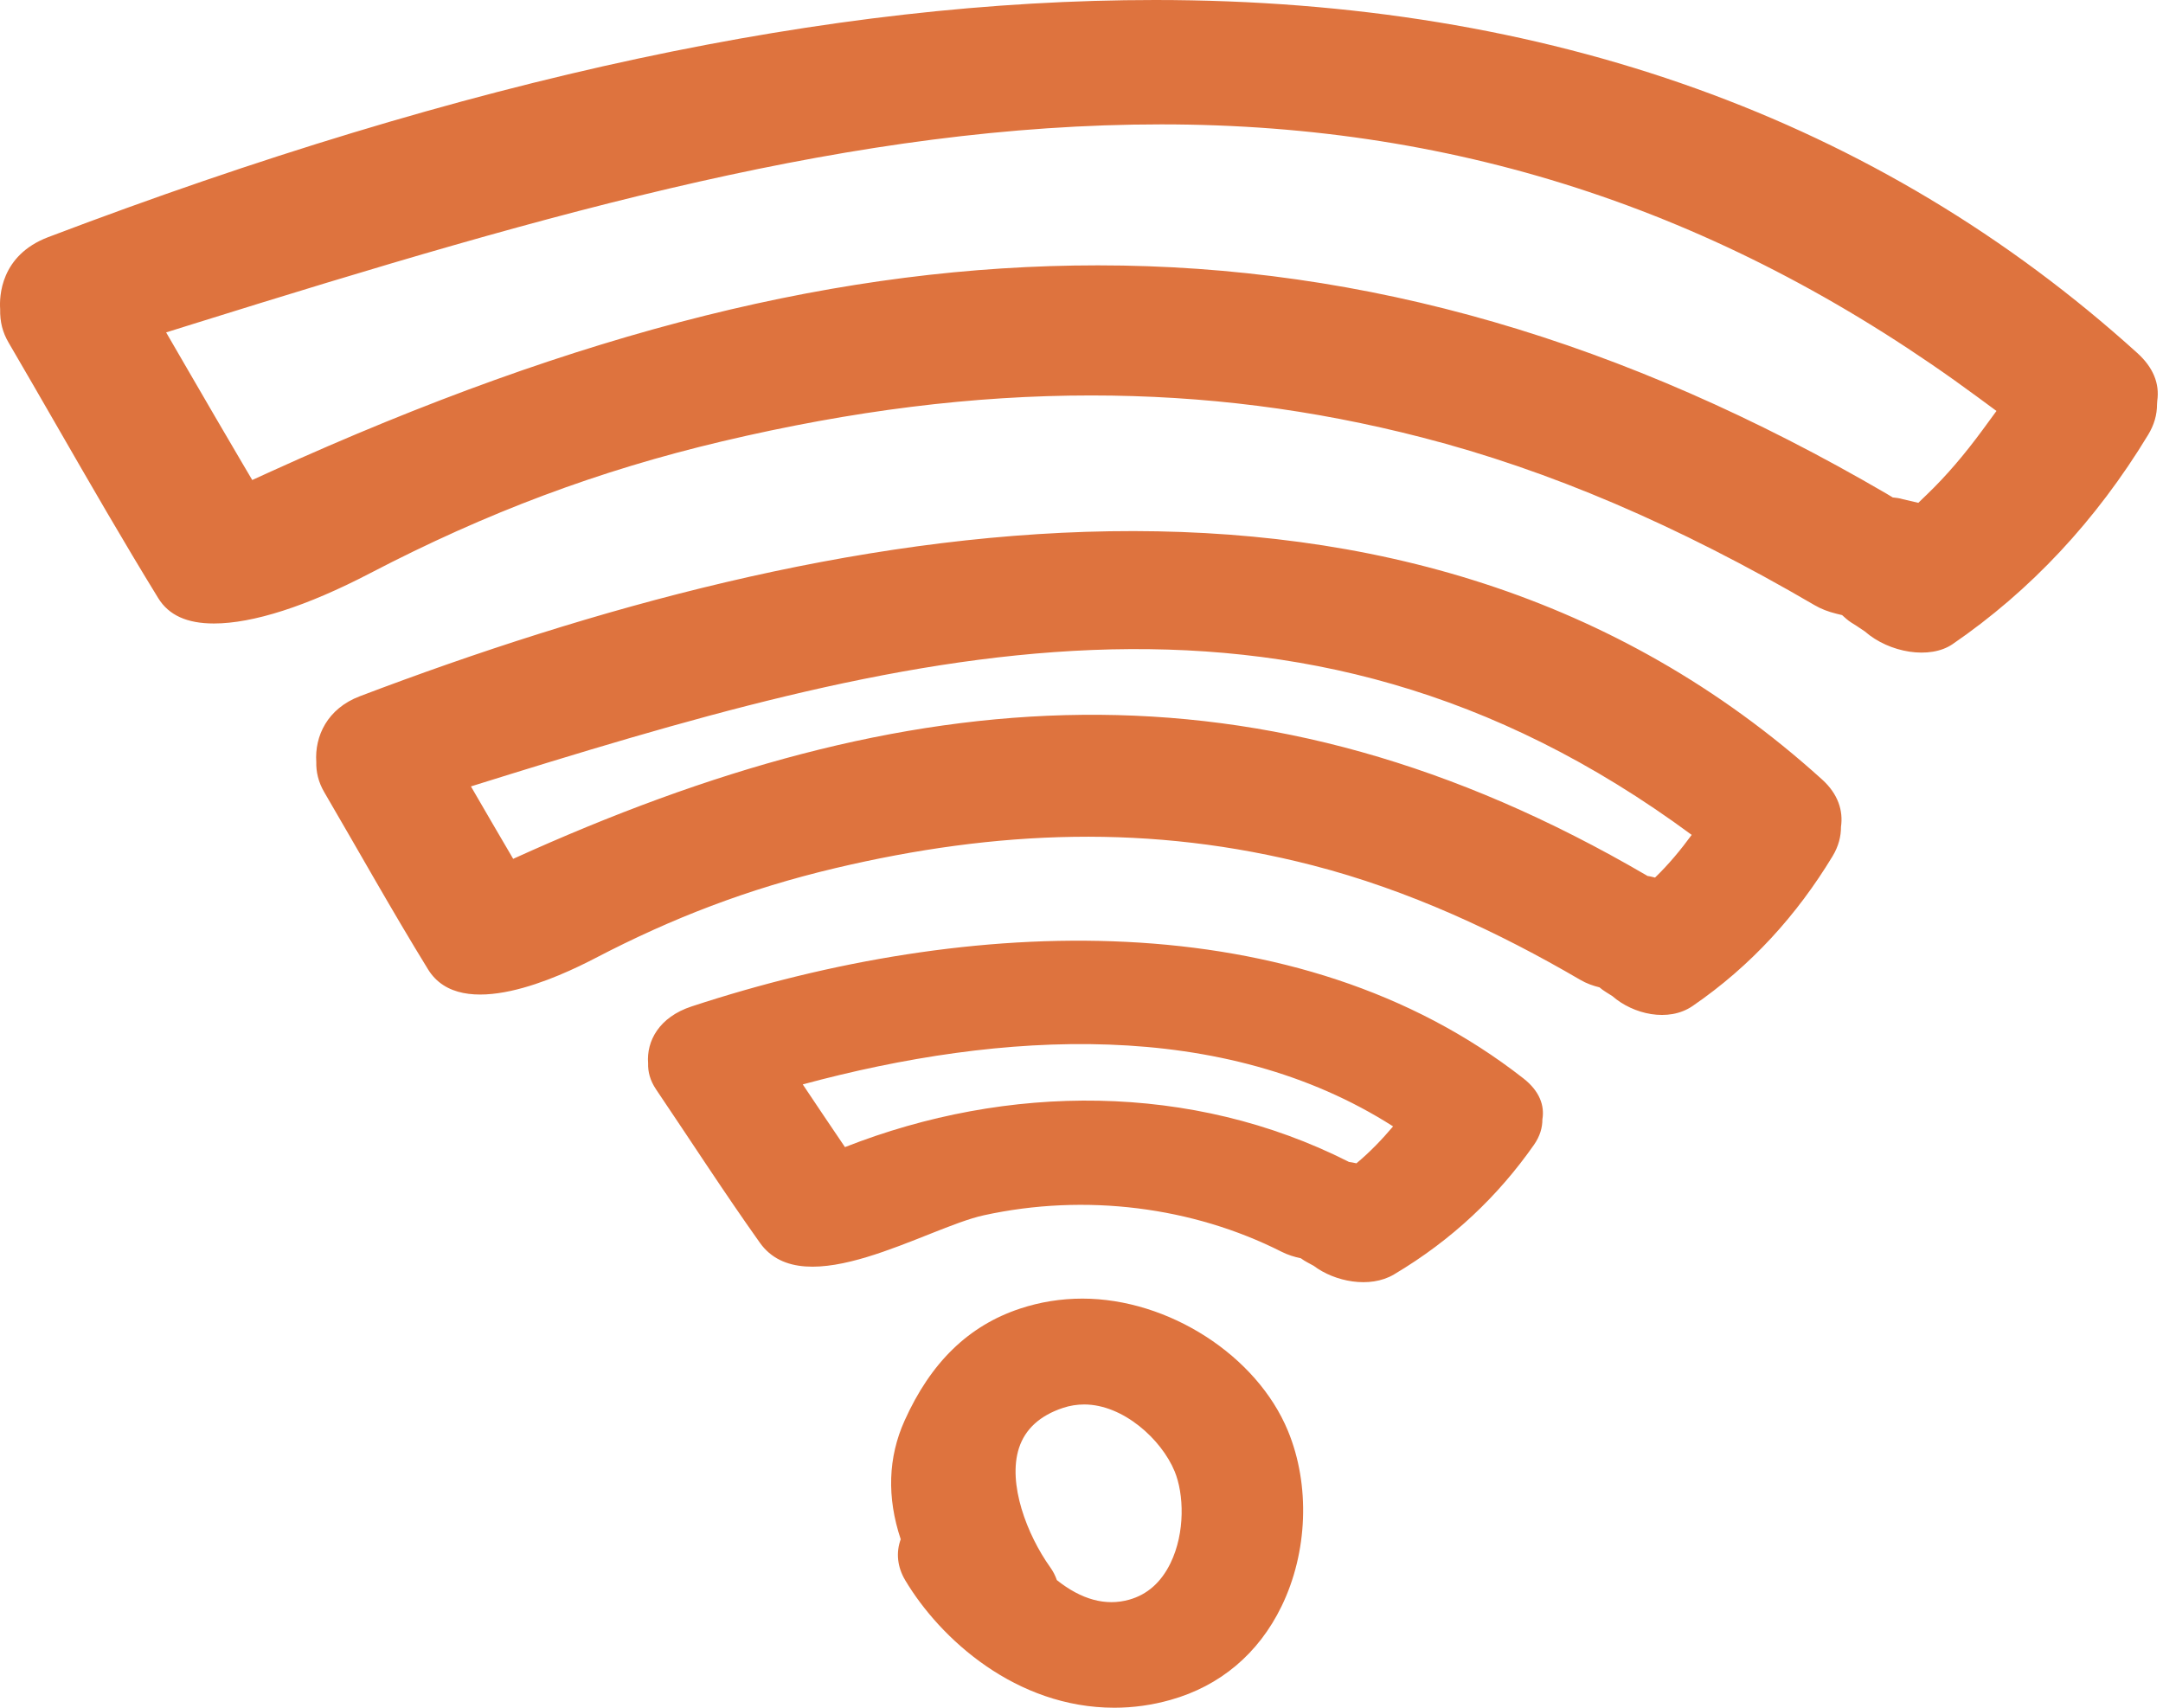<?xml version="1.0" encoding="UTF-8" standalone="no"?>
<svg width="76px" height="60px" viewBox="0 0 76 60" version="1.1" xmlns="http://www.w3.org/2000/svg" xmlns:xlink="http://www.w3.org/1999/xlink" xmlns:sketch="http://www.bohemiancoding.com/sketch/ns">
    <!-- Generator: Sketch 3.4.4 (17249) - http://www.bohemiancoding.com/sketch -->
    <title>Shape</title>
    <desc>Created with Sketch.</desc>
    <defs></defs>
    <g id="Page-1" stroke="none" stroke-width="1" fill="none" fill-rule="evenodd" sketch:type="MSPage">
        <g id="Artboard-1" sketch:type="MSArtboardGroup" transform="translate(-1422, -2045)" fill="#DE733E">
            <g id="Warum-bei-uns-campen-+-Donec-vulputate,-tor-Copy-+-Group" sketch:type="MSLayerGroup" transform="translate(392, 1840)">
                <g id="Group" transform="translate(0, 185)" sketch:type="MSShapeGroup">
                    <path d="M1070.587,20 C1059.176,20 1046.455,22.725 1031.695,28.331 C1030.011,28.971 1029.976,30.426 1030.005,30.857 C1029.996,31.32 1030.094,31.682 1030.304,32.041 C1030.871,33.011 1031.432,33.984 1031.993,34.957 C1033.143,36.953 1034.332,39.017 1035.559,41.014 C1035.929,41.615 1036.569,41.906 1037.517,41.906 C1038.889,41.906 1040.785,41.296 1043.002,40.141 C1047.102,38.005 1051.033,36.533 1055.368,35.508 C1059.962,34.422 1064.203,33.894 1068.335,33.894 C1072.306,33.894 1076.113,34.377 1079.97,35.371 C1084.425,36.518 1088.935,38.445 1093.756,41.261 C1093.983,41.394 1094.23,41.49 1094.53,41.564 L1094.724,41.611 L1094.874,41.744 C1094.983,41.84 1095.111,41.913 1095.236,41.992 L1095.525,42.186 C1096.385,42.94 1097.812,43.176 1098.606,42.632 C1101.345,40.755 1103.656,38.283 1105.475,35.281 C1105.688,34.932 1105.79,34.579 1105.79,34.203 L1105.798,34.085 C1105.887,33.471 1105.651,32.904 1105.097,32.403 C1096,24.173 1084.389,20 1070.587,20 L1070.587,20 Z M1099.672,35.09 C1099.017,35.983 1098.379,36.725 1097.719,37.361 L1097.403,37.666 L1096.859,37.539 C1096.797,37.522 1096.734,37.505 1096.67,37.497 L1096.505,37.477 L1096.294,37.35 C1087.035,31.949 1077.968,29.323 1068.576,29.323 C1059.626,29.323 1050.395,31.624 1039.525,36.563 L1038.863,36.865 L1038.493,36.238 C1037.867,35.177 1037.25,34.113 1036.632,33.049 L1035.837,31.679 L1036.806,31.376 C1049.519,27.407 1060.095,24.37 1070.805,24.37 C1081.369,24.37 1090.755,27.507 1099.499,33.96 L1100.149,34.439 L1099.672,35.09 L1099.672,35.09 Z M1068.032,65.626 C1067.279,65.626 1066.542,65.744 1065.839,65.978 C1064.032,66.577 1062.705,67.865 1061.784,69.913 C1061.202,71.206 1061.157,72.607 1061.648,74.081 C1061.476,74.552 1061.53,75.057 1061.806,75.521 C1063.038,77.587 1065.703,80 1069.156,80 L1069.156,80 C1069.817,80 1070.48,79.908 1071.128,79.725 C1072.872,79.235 1074.221,78.098 1075.028,76.438 C1075.952,74.538 1076.04,72.177 1075.255,70.276 C1074.163,67.625 1071.057,65.626 1068.032,65.626 L1068.032,65.626 Z M1071.126,74.922 C1070.798,75.594 1070.312,76.025 1069.678,76.203 C1068.851,76.437 1067.995,76.202 1067.134,75.516 C1067.077,75.352 1067,75.203 1066.9,75.064 C1066.086,73.924 1065.396,72.126 1065.804,70.874 C1066.021,70.208 1066.541,69.734 1067.348,69.466 C1067.591,69.385 1067.842,69.345 1068.095,69.345 C1069.459,69.345 1070.807,70.565 1071.273,71.696 C1071.598,72.482 1071.651,73.843 1071.126,74.922 L1071.126,74.922 Z M1042.643,44.462 C1041.499,44.896 1041.052,45.868 1041.113,46.773 C1041.105,47.113 1041.181,47.471 1041.396,47.838 C1042.609,49.912 1043.778,52.007 1045.04,54.058 C1046.204,55.951 1049.662,54.317 1050.927,53.658 C1053.607,52.262 1056.271,51.229 1059.357,50.5 C1065.013,49.163 1070.44,48.94 1076.116,50.402 C1079.499,51.273 1082.666,52.756 1085.515,54.42 C1085.746,54.556 1085.975,54.635 1086.2,54.69 C1086.334,54.808 1086.499,54.897 1086.652,54.997 C1087.381,55.636 1088.621,55.928 1089.471,55.346 C1091.534,53.932 1093.141,52.142 1094.387,50.087 C1094.604,49.73 1094.687,49.38 1094.686,49.048 C1094.766,48.494 1094.593,47.904 1094.023,47.388 C1079.475,34.227 1058.962,38.264 1042.643,44.462 L1042.643,44.462 Z M1088.152,50.833 C1088.063,50.813 1087.977,50.787 1087.885,50.776 C1087.879,50.772 1087.874,50.767 1087.867,50.763 C1074.218,42.789 1061.9,43.872 1048.031,50.175 C1047.532,49.329 1047.04,48.478 1046.547,47.63 C1061.612,42.926 1075.415,38.983 1089.44,49.333 C1089.053,49.862 1088.629,50.373 1088.152,50.833 L1088.152,50.833 Z M1083.531,57.892 C1075.577,51.665 1064.027,52.164 1054.302,55.36 C1053.158,55.735 1052.711,56.576 1052.772,57.359 C1052.763,57.653 1052.84,57.963 1053.055,58.28 C1054.268,60.075 1055.437,61.887 1056.699,63.663 C1058.252,65.848 1062.551,63.139 1064.564,62.699 C1068.14,61.916 1071.909,62.402 1075.023,63.976 C1075.254,64.093 1075.483,64.162 1075.708,64.209 C1075.842,64.312 1076.007,64.388 1076.161,64.475 C1076.89,65.028 1078.129,65.281 1078.979,64.777 C1081.042,63.553 1082.649,62.005 1083.896,60.226 C1084.113,59.917 1084.195,59.615 1084.194,59.328 C1084.275,58.85 1084.101,58.339 1083.531,57.892 L1083.531,57.892 Z M1077.66,60.873 C1077.571,60.855 1077.485,60.833 1077.393,60.823 C1077.387,60.82 1077.382,60.816 1077.375,60.812 C1071.88,58.034 1065.405,58.056 1059.689,60.303 C1059.191,59.571 1058.699,58.836 1058.206,58.1 C1065.206,56.209 1072.987,55.769 1078.948,59.575 C1078.56,60.033 1078.137,60.476 1077.66,60.873 L1077.66,60.873 Z" id="Shape"></path>
                </g>
            </g>
        </g>
    </g>
</svg>